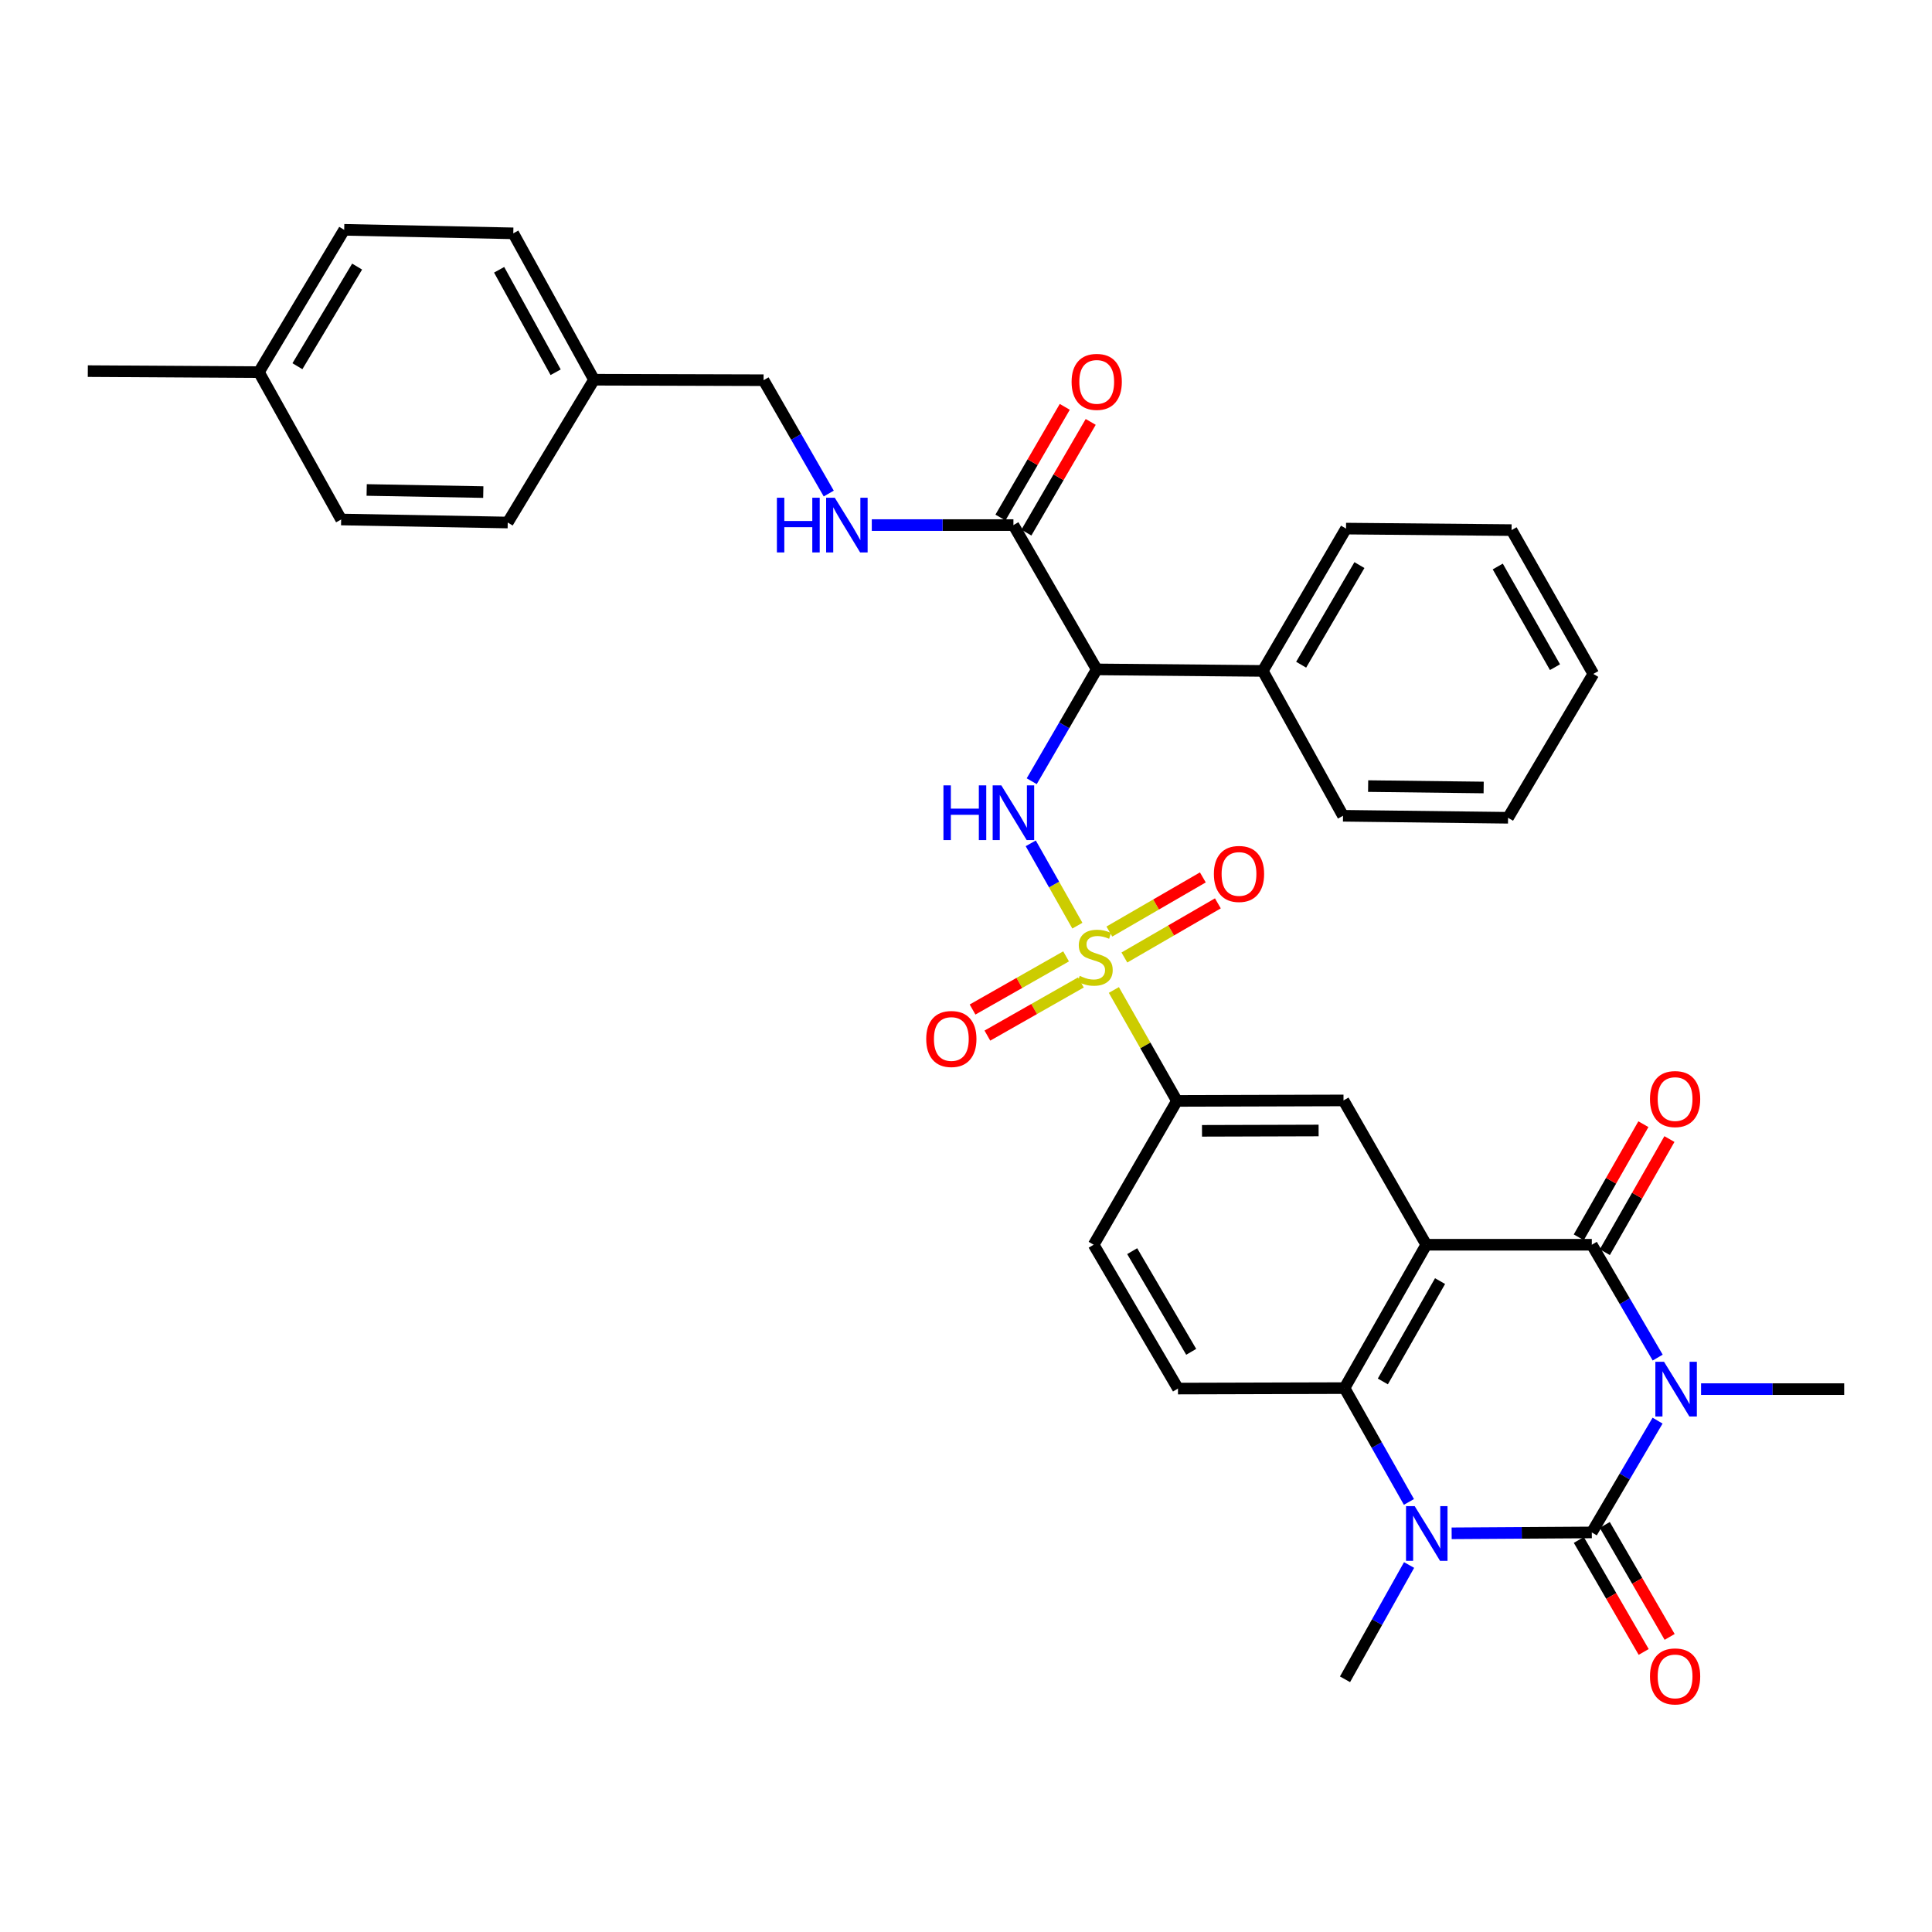 <?xml version='1.0' encoding='iso-8859-1'?>
<svg version='1.1' baseProfile='full'
              xmlns='http://www.w3.org/2000/svg'
                      xmlns:rdkit='http://www.rdkit.org/xml'
                      xmlns:xlink='http://www.w3.org/1999/xlink'
                  xml:space='preserve'
width='1000px' height='1000px' viewBox='0 0 1000 1000'>
<!-- END OF HEADER -->
<rect style='opacity:1.0;fill:#FFFFFF;stroke:none' width='1000' height='1000' x='0' y='0'> </rect>
<path class='bond-0' d='M 857.956,735.319 L 840.936,764.253' style='fill:none;fill-rule:evenodd;stroke:#0000FF;stroke-width:6px;stroke-linecap:butt;stroke-linejoin:miter;stroke-opacity:1' />
<path class='bond-0' d='M 840.936,764.253 L 823.916,793.187' style='fill:none;fill-rule:evenodd;stroke:#000000;stroke-width:6px;stroke-linecap:butt;stroke-linejoin:miter;stroke-opacity:1' />
<path class='bond-3' d='M 858.02,702.684 L 840.968,673.48' style='fill:none;fill-rule:evenodd;stroke:#0000FF;stroke-width:6px;stroke-linecap:butt;stroke-linejoin:miter;stroke-opacity:1' />
<path class='bond-3' d='M 840.968,673.48 L 823.916,644.276' style='fill:none;fill-rule:evenodd;stroke:#000000;stroke-width:6px;stroke-linecap:butt;stroke-linejoin:miter;stroke-opacity:1' />
<path class='bond-20' d='M 880.466,719.007 L 917.506,719.007' style='fill:none;fill-rule:evenodd;stroke:#0000FF;stroke-width:6px;stroke-linecap:butt;stroke-linejoin:miter;stroke-opacity:1' />
<path class='bond-20' d='M 917.506,719.007 L 954.545,719.007' style='fill:none;fill-rule:evenodd;stroke:#000000;stroke-width:6px;stroke-linecap:butt;stroke-linejoin:miter;stroke-opacity:1' />
<path class='bond-4' d='M 823.916,793.187 L 787.642,793.414' style='fill:none;fill-rule:evenodd;stroke:#000000;stroke-width:6px;stroke-linecap:butt;stroke-linejoin:miter;stroke-opacity:1' />
<path class='bond-4' d='M 787.642,793.414 L 751.368,793.641' style='fill:none;fill-rule:evenodd;stroke:#0000FF;stroke-width:6px;stroke-linecap:butt;stroke-linejoin:miter;stroke-opacity:1' />
<path class='bond-14' d='M 817.2,797.076 L 833.985,826.06' style='fill:none;fill-rule:evenodd;stroke:#000000;stroke-width:6px;stroke-linecap:butt;stroke-linejoin:miter;stroke-opacity:1' />
<path class='bond-14' d='M 833.985,826.06 L 850.771,855.044' style='fill:none;fill-rule:evenodd;stroke:#FF0000;stroke-width:6px;stroke-linecap:butt;stroke-linejoin:miter;stroke-opacity:1' />
<path class='bond-14' d='M 830.633,789.297 L 847.418,818.281' style='fill:none;fill-rule:evenodd;stroke:#000000;stroke-width:6px;stroke-linecap:butt;stroke-linejoin:miter;stroke-opacity:1' />
<path class='bond-14' d='M 847.418,818.281 L 864.203,847.265' style='fill:none;fill-rule:evenodd;stroke:#FF0000;stroke-width:6px;stroke-linecap:butt;stroke-linejoin:miter;stroke-opacity:1' />
<path class='bond-1' d='M 576.534,512.411 L 592.854,541.12' style='fill:none;fill-rule:evenodd;stroke:#CCCC00;stroke-width:6px;stroke-linecap:butt;stroke-linejoin:miter;stroke-opacity:1' />
<path class='bond-1' d='M 592.854,541.12 L 609.174,569.829' style='fill:none;fill-rule:evenodd;stroke:#000000;stroke-width:6px;stroke-linecap:butt;stroke-linejoin:miter;stroke-opacity:1' />
<path class='bond-6' d='M 557.646,479.124 L 545.579,457.816' style='fill:none;fill-rule:evenodd;stroke:#CCCC00;stroke-width:6px;stroke-linecap:butt;stroke-linejoin:miter;stroke-opacity:1' />
<path class='bond-6' d='M 545.579,457.816 L 533.512,436.507' style='fill:none;fill-rule:evenodd;stroke:#0000FF;stroke-width:6px;stroke-linecap:butt;stroke-linejoin:miter;stroke-opacity:1' />
<path class='bond-12' d='M 551.803,495.02 L 527.599,508.774' style='fill:none;fill-rule:evenodd;stroke:#CCCC00;stroke-width:6px;stroke-linecap:butt;stroke-linejoin:miter;stroke-opacity:1' />
<path class='bond-12' d='M 527.599,508.774 L 503.395,522.529' style='fill:none;fill-rule:evenodd;stroke:#FF0000;stroke-width:6px;stroke-linecap:butt;stroke-linejoin:miter;stroke-opacity:1' />
<path class='bond-12' d='M 559.472,508.515 L 535.268,522.27' style='fill:none;fill-rule:evenodd;stroke:#CCCC00;stroke-width:6px;stroke-linecap:butt;stroke-linejoin:miter;stroke-opacity:1' />
<path class='bond-12' d='M 535.268,522.27 L 511.064,536.025' style='fill:none;fill-rule:evenodd;stroke:#FF0000;stroke-width:6px;stroke-linecap:butt;stroke-linejoin:miter;stroke-opacity:1' />
<path class='bond-13' d='M 581.979,495.602 L 606.173,481.589' style='fill:none;fill-rule:evenodd;stroke:#CCCC00;stroke-width:6px;stroke-linecap:butt;stroke-linejoin:miter;stroke-opacity:1' />
<path class='bond-13' d='M 606.173,481.589 L 630.368,467.576' style='fill:none;fill-rule:evenodd;stroke:#FF0000;stroke-width:6px;stroke-linecap:butt;stroke-linejoin:miter;stroke-opacity:1' />
<path class='bond-13' d='M 574.199,482.17 L 598.394,468.157' style='fill:none;fill-rule:evenodd;stroke:#CCCC00;stroke-width:6px;stroke-linecap:butt;stroke-linejoin:miter;stroke-opacity:1' />
<path class='bond-13' d='M 598.394,468.157 L 622.589,454.144' style='fill:none;fill-rule:evenodd;stroke:#FF0000;stroke-width:6px;stroke-linecap:butt;stroke-linejoin:miter;stroke-opacity:1' />
<path class='bond-2' d='M 738.233,644.276 L 823.916,644.276' style='fill:none;fill-rule:evenodd;stroke:#000000;stroke-width:6px;stroke-linecap:butt;stroke-linejoin:miter;stroke-opacity:1' />
<path class='bond-5' d='M 738.233,644.276 L 695.926,718.481' style='fill:none;fill-rule:evenodd;stroke:#000000;stroke-width:6px;stroke-linecap:butt;stroke-linejoin:miter;stroke-opacity:1' />
<path class='bond-5' d='M 745.372,663.095 L 715.757,715.038' style='fill:none;fill-rule:evenodd;stroke:#000000;stroke-width:6px;stroke-linecap:butt;stroke-linejoin:miter;stroke-opacity:1' />
<path class='bond-8' d='M 738.233,644.276 L 695.4,569.579' style='fill:none;fill-rule:evenodd;stroke:#000000;stroke-width:6px;stroke-linecap:butt;stroke-linejoin:miter;stroke-opacity:1' />
<path class='bond-16' d='M 830.656,648.125 L 847.375,618.85' style='fill:none;fill-rule:evenodd;stroke:#000000;stroke-width:6px;stroke-linecap:butt;stroke-linejoin:miter;stroke-opacity:1' />
<path class='bond-16' d='M 847.375,618.85 L 864.094,589.576' style='fill:none;fill-rule:evenodd;stroke:#FF0000;stroke-width:6px;stroke-linecap:butt;stroke-linejoin:miter;stroke-opacity:1' />
<path class='bond-16' d='M 817.177,640.427 L 833.896,611.152' style='fill:none;fill-rule:evenodd;stroke:#000000;stroke-width:6px;stroke-linecap:butt;stroke-linejoin:miter;stroke-opacity:1' />
<path class='bond-16' d='M 833.896,611.152 L 850.615,581.878' style='fill:none;fill-rule:evenodd;stroke:#FF0000;stroke-width:6px;stroke-linecap:butt;stroke-linejoin:miter;stroke-opacity:1' />
<path class='bond-21' d='M 729.341,810.045 L 712.759,839.624' style='fill:none;fill-rule:evenodd;stroke:#0000FF;stroke-width:6px;stroke-linecap:butt;stroke-linejoin:miter;stroke-opacity:1' />
<path class='bond-21' d='M 712.759,839.624 L 696.176,869.203' style='fill:none;fill-rule:evenodd;stroke:#000000;stroke-width:6px;stroke-linecap:butt;stroke-linejoin:miter;stroke-opacity:1' />
<path class='bond-35' d='M 729.259,777.4 L 712.592,747.941' style='fill:none;fill-rule:evenodd;stroke:#0000FF;stroke-width:6px;stroke-linecap:butt;stroke-linejoin:miter;stroke-opacity:1' />
<path class='bond-35' d='M 712.592,747.941 L 695.926,718.481' style='fill:none;fill-rule:evenodd;stroke:#000000;stroke-width:6px;stroke-linecap:butt;stroke-linejoin:miter;stroke-opacity:1' />
<path class='bond-11' d='M 695.926,718.481 L 609.717,718.723' style='fill:none;fill-rule:evenodd;stroke:#000000;stroke-width:6px;stroke-linecap:butt;stroke-linejoin:miter;stroke-opacity:1' />
<path class='bond-7' d='M 534.019,404.363 L 550.84,375.421' style='fill:none;fill-rule:evenodd;stroke:#0000FF;stroke-width:6px;stroke-linecap:butt;stroke-linejoin:miter;stroke-opacity:1' />
<path class='bond-7' d='M 550.84,375.421 L 567.66,346.48' style='fill:none;fill-rule:evenodd;stroke:#000000;stroke-width:6px;stroke-linecap:butt;stroke-linejoin:miter;stroke-opacity:1' />
<path class='bond-10' d='M 567.66,346.48 L 524.543,271.783' style='fill:none;fill-rule:evenodd;stroke:#000000;stroke-width:6px;stroke-linecap:butt;stroke-linejoin:miter;stroke-opacity:1' />
<path class='bond-17' d='M 567.66,346.48 L 653.611,347.265' style='fill:none;fill-rule:evenodd;stroke:#000000;stroke-width:6px;stroke-linecap:butt;stroke-linejoin:miter;stroke-opacity:1' />
<path class='bond-9' d='M 695.4,569.579 L 609.174,569.829' style='fill:none;fill-rule:evenodd;stroke:#000000;stroke-width:6px;stroke-linecap:butt;stroke-linejoin:miter;stroke-opacity:1' />
<path class='bond-9' d='M 682.511,585.139 L 622.153,585.314' style='fill:none;fill-rule:evenodd;stroke:#000000;stroke-width:6px;stroke-linecap:butt;stroke-linejoin:miter;stroke-opacity:1' />
<path class='bond-18' d='M 609.174,569.829 L 566.082,644.276' style='fill:none;fill-rule:evenodd;stroke:#000000;stroke-width:6px;stroke-linecap:butt;stroke-linejoin:miter;stroke-opacity:1' />
<path class='bond-15' d='M 524.543,271.783 L 487.89,271.783' style='fill:none;fill-rule:evenodd;stroke:#000000;stroke-width:6px;stroke-linecap:butt;stroke-linejoin:miter;stroke-opacity:1' />
<path class='bond-15' d='M 487.89,271.783 L 451.237,271.783' style='fill:none;fill-rule:evenodd;stroke:#0000FF;stroke-width:6px;stroke-linecap:butt;stroke-linejoin:miter;stroke-opacity:1' />
<path class='bond-19' d='M 531.253,275.682 L 547.9,247.032' style='fill:none;fill-rule:evenodd;stroke:#000000;stroke-width:6px;stroke-linecap:butt;stroke-linejoin:miter;stroke-opacity:1' />
<path class='bond-19' d='M 547.9,247.032 L 564.548,218.382' style='fill:none;fill-rule:evenodd;stroke:#FF0000;stroke-width:6px;stroke-linecap:butt;stroke-linejoin:miter;stroke-opacity:1' />
<path class='bond-19' d='M 517.832,267.884 L 534.479,239.234' style='fill:none;fill-rule:evenodd;stroke:#000000;stroke-width:6px;stroke-linecap:butt;stroke-linejoin:miter;stroke-opacity:1' />
<path class='bond-19' d='M 534.479,239.234 L 551.126,210.584' style='fill:none;fill-rule:evenodd;stroke:#FF0000;stroke-width:6px;stroke-linecap:butt;stroke-linejoin:miter;stroke-opacity:1' />
<path class='bond-36' d='M 609.717,718.723 L 566.082,644.276' style='fill:none;fill-rule:evenodd;stroke:#000000;stroke-width:6px;stroke-linecap:butt;stroke-linejoin:miter;stroke-opacity:1' />
<path class='bond-36' d='M 616.563,699.706 L 586.019,647.594' style='fill:none;fill-rule:evenodd;stroke:#000000;stroke-width:6px;stroke-linecap:butt;stroke-linejoin:miter;stroke-opacity:1' />
<path class='bond-22' d='M 428.957,255.46 L 412.091,226.127' style='fill:none;fill-rule:evenodd;stroke:#0000FF;stroke-width:6px;stroke-linecap:butt;stroke-linejoin:miter;stroke-opacity:1' />
<path class='bond-22' d='M 412.091,226.127 L 395.224,196.793' style='fill:none;fill-rule:evenodd;stroke:#000000;stroke-width:6px;stroke-linecap:butt;stroke-linejoin:miter;stroke-opacity:1' />
<path class='bond-29' d='M 653.611,347.265 L 696.702,273.603' style='fill:none;fill-rule:evenodd;stroke:#000000;stroke-width:6px;stroke-linecap:butt;stroke-linejoin:miter;stroke-opacity:1' />
<path class='bond-29' d='M 673.473,344.053 L 703.637,292.49' style='fill:none;fill-rule:evenodd;stroke:#000000;stroke-width:6px;stroke-linecap:butt;stroke-linejoin:miter;stroke-opacity:1' />
<path class='bond-30' d='M 653.611,347.265 L 695.142,422.246' style='fill:none;fill-rule:evenodd;stroke:#000000;stroke-width:6px;stroke-linecap:butt;stroke-linejoin:miter;stroke-opacity:1' />
<path class='bond-23' d='M 395.224,196.793 L 307.463,196.543' style='fill:none;fill-rule:evenodd;stroke:#000000;stroke-width:6px;stroke-linecap:butt;stroke-linejoin:miter;stroke-opacity:1' />
<path class='bond-25' d='M 307.463,196.543 L 262.802,270.455' style='fill:none;fill-rule:evenodd;stroke:#000000;stroke-width:6px;stroke-linecap:butt;stroke-linejoin:miter;stroke-opacity:1' />
<path class='bond-26' d='M 307.463,196.543 L 265.673,120.777' style='fill:none;fill-rule:evenodd;stroke:#000000;stroke-width:6px;stroke-linecap:butt;stroke-linejoin:miter;stroke-opacity:1' />
<path class='bond-26' d='M 287.602,192.675 L 258.35,139.638' style='fill:none;fill-rule:evenodd;stroke:#000000;stroke-width:6px;stroke-linecap:butt;stroke-linejoin:miter;stroke-opacity:1' />
<path class='bond-24' d='M 134.009,192.619 L 178.153,118.957' style='fill:none;fill-rule:evenodd;stroke:#000000;stroke-width:6px;stroke-linecap:butt;stroke-linejoin:miter;stroke-opacity:1' />
<path class='bond-24' d='M 153.946,189.549 L 184.846,137.985' style='fill:none;fill-rule:evenodd;stroke:#000000;stroke-width:6px;stroke-linecap:butt;stroke-linejoin:miter;stroke-opacity:1' />
<path class='bond-31' d='M 134.009,192.619 L 45.455,192.093' style='fill:none;fill-rule:evenodd;stroke:#000000;stroke-width:6px;stroke-linecap:butt;stroke-linejoin:miter;stroke-opacity:1' />
<path class='bond-38' d='M 134.009,192.619 L 176.575,268.894' style='fill:none;fill-rule:evenodd;stroke:#000000;stroke-width:6px;stroke-linecap:butt;stroke-linejoin:miter;stroke-opacity:1' />
<path class='bond-27' d='M 262.802,270.455 L 176.575,268.894' style='fill:none;fill-rule:evenodd;stroke:#000000;stroke-width:6px;stroke-linecap:butt;stroke-linejoin:miter;stroke-opacity:1' />
<path class='bond-27' d='M 250.149,254.701 L 189.79,253.608' style='fill:none;fill-rule:evenodd;stroke:#000000;stroke-width:6px;stroke-linecap:butt;stroke-linejoin:miter;stroke-opacity:1' />
<path class='bond-28' d='M 265.673,120.777 L 178.153,118.957' style='fill:none;fill-rule:evenodd;stroke:#000000;stroke-width:6px;stroke-linecap:butt;stroke-linejoin:miter;stroke-opacity:1' />
<path class='bond-32' d='M 696.702,273.603 L 782.386,274.379' style='fill:none;fill-rule:evenodd;stroke:#000000;stroke-width:6px;stroke-linecap:butt;stroke-linejoin:miter;stroke-opacity:1' />
<path class='bond-33' d='M 695.142,422.246 L 780.566,423.281' style='fill:none;fill-rule:evenodd;stroke:#000000;stroke-width:6px;stroke-linecap:butt;stroke-linejoin:miter;stroke-opacity:1' />
<path class='bond-33' d='M 708.143,406.88 L 767.94,407.604' style='fill:none;fill-rule:evenodd;stroke:#000000;stroke-width:6px;stroke-linecap:butt;stroke-linejoin:miter;stroke-opacity:1' />
<path class='bond-37' d='M 782.386,274.379 L 824.701,348.825' style='fill:none;fill-rule:evenodd;stroke:#000000;stroke-width:6px;stroke-linecap:butt;stroke-linejoin:miter;stroke-opacity:1' />
<path class='bond-37' d='M 775.238,293.216 L 804.859,345.329' style='fill:none;fill-rule:evenodd;stroke:#000000;stroke-width:6px;stroke-linecap:butt;stroke-linejoin:miter;stroke-opacity:1' />
<path class='bond-34' d='M 780.566,423.281 L 824.701,348.825' style='fill:none;fill-rule:evenodd;stroke:#000000;stroke-width:6px;stroke-linecap:butt;stroke-linejoin:miter;stroke-opacity:1' />
<path  class='atom-0' d='M 861.291 704.847
L 870.571 719.847
Q 871.491 721.327, 872.971 724.007
Q 874.451 726.687, 874.531 726.847
L 874.531 704.847
L 878.291 704.847
L 878.291 733.167
L 874.411 733.167
L 864.451 716.767
Q 863.291 714.847, 862.051 712.647
Q 860.851 710.447, 860.491 709.767
L 860.491 733.167
L 856.811 733.167
L 856.811 704.847
L 861.291 704.847
' fill='#0000FF'/>
<path  class='atom-2' d='M 558.858 505.111
Q 559.178 505.231, 560.498 505.791
Q 561.818 506.351, 563.258 506.711
Q 564.738 507.031, 566.178 507.031
Q 568.858 507.031, 570.418 505.751
Q 571.978 504.431, 571.978 502.151
Q 571.978 500.591, 571.178 499.631
Q 570.418 498.671, 569.218 498.151
Q 568.018 497.631, 566.018 497.031
Q 563.498 496.271, 561.978 495.551
Q 560.498 494.831, 559.418 493.311
Q 558.378 491.791, 558.378 489.231
Q 558.378 485.671, 560.778 483.471
Q 563.218 481.271, 568.018 481.271
Q 571.298 481.271, 575.018 482.831
L 574.098 485.911
Q 570.698 484.511, 568.138 484.511
Q 565.378 484.511, 563.858 485.671
Q 562.338 486.791, 562.378 488.751
Q 562.378 490.271, 563.138 491.191
Q 563.938 492.111, 565.058 492.631
Q 566.218 493.151, 568.138 493.751
Q 570.698 494.551, 572.218 495.351
Q 573.738 496.151, 574.818 497.791
Q 575.938 499.391, 575.938 502.151
Q 575.938 506.071, 573.298 508.191
Q 570.698 510.271, 566.338 510.271
Q 563.818 510.271, 561.898 509.711
Q 560.018 509.191, 557.778 508.271
L 558.858 505.111
' fill='#CCCC00'/>
<path  class='atom-5' d='M 732.232 779.561
L 741.512 794.561
Q 742.432 796.041, 743.912 798.721
Q 745.392 801.401, 745.472 801.561
L 745.472 779.561
L 749.232 779.561
L 749.232 807.881
L 745.352 807.881
L 735.392 791.481
Q 734.232 789.561, 732.992 787.361
Q 731.792 785.161, 731.432 784.481
L 731.432 807.881
L 727.752 807.881
L 727.752 779.561
L 732.232 779.561
' fill='#0000FF'/>
<path  class='atom-7' d='M 488.323 406.508
L 492.163 406.508
L 492.163 418.548
L 506.643 418.548
L 506.643 406.508
L 510.483 406.508
L 510.483 434.828
L 506.643 434.828
L 506.643 421.748
L 492.163 421.748
L 492.163 434.828
L 488.323 434.828
L 488.323 406.508
' fill='#0000FF'/>
<path  class='atom-7' d='M 518.283 406.508
L 527.563 421.508
Q 528.483 422.988, 529.963 425.668
Q 531.443 428.348, 531.523 428.508
L 531.523 406.508
L 535.283 406.508
L 535.283 434.828
L 531.403 434.828
L 521.443 418.428
Q 520.283 416.508, 519.043 414.308
Q 517.843 412.108, 517.483 411.428
L 517.483 434.828
L 513.803 434.828
L 513.803 406.508
L 518.283 406.508
' fill='#0000FF'/>
<path  class='atom-13' d='M 479.411 537.778
Q 479.411 530.978, 482.771 527.178
Q 486.131 523.378, 492.411 523.378
Q 498.691 523.378, 502.051 527.178
Q 505.411 530.978, 505.411 537.778
Q 505.411 544.658, 502.011 548.578
Q 498.611 552.458, 492.411 552.458
Q 486.171 552.458, 482.771 548.578
Q 479.411 544.698, 479.411 537.778
M 492.411 549.258
Q 496.731 549.258, 499.051 546.378
Q 501.411 543.458, 501.411 537.778
Q 501.411 532.218, 499.051 529.418
Q 496.731 526.578, 492.411 526.578
Q 488.091 526.578, 485.731 529.378
Q 483.411 532.178, 483.411 537.778
Q 483.411 543.498, 485.731 546.378
Q 488.091 549.258, 492.411 549.258
' fill='#FF0000'/>
<path  class='atom-14' d='M 628.305 452.353
Q 628.305 445.553, 631.665 441.753
Q 635.025 437.953, 641.305 437.953
Q 647.585 437.953, 650.945 441.753
Q 654.305 445.553, 654.305 452.353
Q 654.305 459.233, 650.905 463.153
Q 647.505 467.033, 641.305 467.033
Q 635.065 467.033, 631.665 463.153
Q 628.305 459.273, 628.305 452.353
M 641.305 463.833
Q 645.625 463.833, 647.945 460.953
Q 650.305 458.033, 650.305 452.353
Q 650.305 446.793, 647.945 443.993
Q 645.625 441.153, 641.305 441.153
Q 636.985 441.153, 634.625 443.953
Q 632.305 446.753, 632.305 452.353
Q 632.305 458.073, 634.625 460.953
Q 636.985 463.833, 641.305 463.833
' fill='#FF0000'/>
<path  class='atom-15' d='M 854.025 867.705
Q 854.025 860.905, 857.385 857.105
Q 860.745 853.305, 867.025 853.305
Q 873.305 853.305, 876.665 857.105
Q 880.025 860.905, 880.025 867.705
Q 880.025 874.585, 876.625 878.505
Q 873.225 882.385, 867.025 882.385
Q 860.785 882.385, 857.385 878.505
Q 854.025 874.625, 854.025 867.705
M 867.025 879.185
Q 871.345 879.185, 873.665 876.305
Q 876.025 873.385, 876.025 867.705
Q 876.025 862.145, 873.665 859.345
Q 871.345 856.505, 867.025 856.505
Q 862.705 856.505, 860.345 859.305
Q 858.025 862.105, 858.025 867.705
Q 858.025 873.425, 860.345 876.305
Q 862.705 879.185, 867.025 879.185
' fill='#FF0000'/>
<path  class='atom-16' d='M 402.122 257.623
L 405.962 257.623
L 405.962 269.663
L 420.442 269.663
L 420.442 257.623
L 424.282 257.623
L 424.282 285.943
L 420.442 285.943
L 420.442 272.863
L 405.962 272.863
L 405.962 285.943
L 402.122 285.943
L 402.122 257.623
' fill='#0000FF'/>
<path  class='atom-16' d='M 432.082 257.623
L 441.362 272.623
Q 442.282 274.103, 443.762 276.783
Q 445.242 279.463, 445.322 279.623
L 445.322 257.623
L 449.082 257.623
L 449.082 285.943
L 445.202 285.943
L 435.242 269.543
Q 434.082 267.623, 432.842 265.423
Q 431.642 263.223, 431.282 262.543
L 431.282 285.943
L 427.602 285.943
L 427.602 257.623
L 432.082 257.623
' fill='#0000FF'/>
<path  class='atom-17' d='M 854.025 568.874
Q 854.025 562.074, 857.385 558.274
Q 860.745 554.474, 867.025 554.474
Q 873.305 554.474, 876.665 558.274
Q 880.025 562.074, 880.025 568.874
Q 880.025 575.754, 876.625 579.674
Q 873.225 583.554, 867.025 583.554
Q 860.785 583.554, 857.385 579.674
Q 854.025 575.794, 854.025 568.874
M 867.025 580.354
Q 871.345 580.354, 873.665 577.474
Q 876.025 574.554, 876.025 568.874
Q 876.025 563.314, 873.665 560.514
Q 871.345 557.674, 867.025 557.674
Q 862.705 557.674, 860.345 560.474
Q 858.025 563.274, 858.025 568.874
Q 858.025 574.594, 860.345 577.474
Q 862.705 580.354, 867.025 580.354
' fill='#FF0000'/>
<path  class='atom-20' d='M 554.66 197.658
Q 554.66 190.858, 558.02 187.058
Q 561.38 183.258, 567.66 183.258
Q 573.94 183.258, 577.3 187.058
Q 580.66 190.858, 580.66 197.658
Q 580.66 204.538, 577.26 208.458
Q 573.86 212.338, 567.66 212.338
Q 561.42 212.338, 558.02 208.458
Q 554.66 204.578, 554.66 197.658
M 567.66 209.138
Q 571.98 209.138, 574.3 206.258
Q 576.66 203.338, 576.66 197.658
Q 576.66 192.098, 574.3 189.298
Q 571.98 186.458, 567.66 186.458
Q 563.34 186.458, 560.98 189.258
Q 558.66 192.058, 558.66 197.658
Q 558.66 203.378, 560.98 206.258
Q 563.34 209.138, 567.66 209.138
' fill='#FF0000'/>
</svg>
